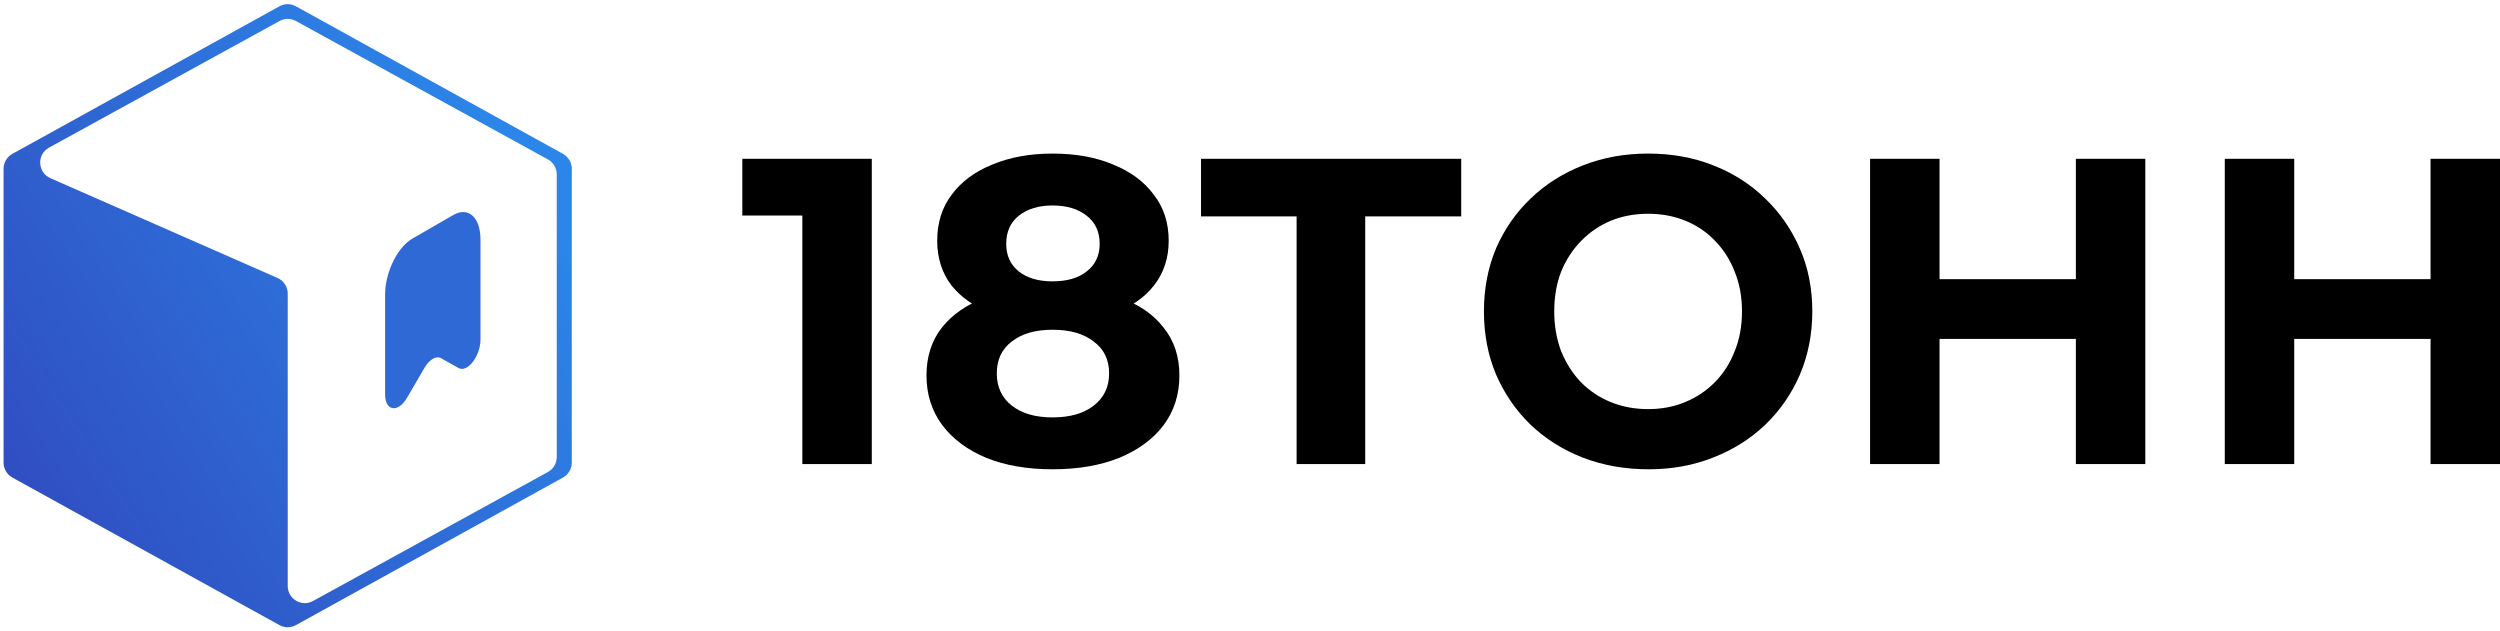 <?xml version="1.0" encoding="UTF-8"?> <svg xmlns="http://www.w3.org/2000/svg" width="293" height="74" viewBox="0 0 293 74" fill="none"><path d="M94.034 54.387V21.68L97.551 25.257H87V18.613H102.173V54.387H94.034Z" fill="black"></path><path d="M123.355 55C120.408 55 117.829 54.557 115.618 53.671C113.407 52.751 111.682 51.474 110.443 49.838C109.204 48.169 108.584 46.227 108.584 44.012C108.584 41.798 109.187 39.924 110.393 38.391C111.632 36.824 113.357 35.648 115.568 34.865C117.779 34.047 120.374 33.638 123.355 33.638C126.37 33.638 128.983 34.047 131.193 34.865C133.437 35.648 135.162 36.824 136.368 38.391C137.608 39.924 138.227 41.798 138.227 44.012C138.227 46.227 137.608 48.169 136.368 49.838C135.129 51.474 133.387 52.751 131.143 53.671C128.932 54.557 126.337 55 123.355 55ZM123.355 48.919C125.399 48.919 127.006 48.459 128.179 47.539C129.385 46.619 129.987 45.358 129.987 43.757C129.987 42.156 129.385 40.912 128.179 40.026C127.006 39.106 125.399 38.646 123.355 38.646C121.346 38.646 119.755 39.106 118.582 40.026C117.41 40.912 116.824 42.156 116.824 43.757C116.824 45.358 117.41 46.619 118.582 47.539C119.755 48.459 121.346 48.919 123.355 48.919ZM123.355 37.829C120.642 37.829 118.264 37.454 116.221 36.704C114.211 35.955 112.637 34.865 111.498 33.434C110.393 31.969 109.84 30.231 109.84 28.221C109.84 26.109 110.41 24.303 111.548 22.804C112.687 21.271 114.278 20.095 116.322 19.278C118.365 18.426 120.709 18 123.355 18C126.069 18 128.43 18.426 130.44 19.278C132.483 20.095 134.074 21.271 135.213 22.804C136.385 24.303 136.971 26.109 136.971 28.221C136.971 30.231 136.402 31.969 135.263 33.434C134.158 34.865 132.583 35.955 130.54 36.704C128.497 37.454 126.102 37.829 123.355 37.829ZM123.355 32.974C125.064 32.974 126.403 32.582 127.375 31.798C128.38 31.015 128.882 29.942 128.882 28.579C128.882 27.148 128.363 26.041 127.325 25.257C126.32 24.473 124.997 24.081 123.355 24.081C121.748 24.081 120.441 24.473 119.437 25.257C118.432 26.041 117.929 27.148 117.929 28.579C117.929 29.942 118.415 31.015 119.386 31.798C120.358 32.582 121.681 32.974 123.355 32.974Z" fill="black"></path><path d="M151.963 54.387V23.468L153.822 25.359H140.759V18.613H171.256V25.359H158.193L160.002 23.468V54.387H151.963Z" fill="black"></path><path d="M193.21 55C190.43 55 187.85 54.54 185.472 53.62C183.128 52.7 181.084 51.406 179.343 49.736C177.634 48.067 176.295 46.108 175.323 43.859C174.385 41.611 173.917 39.157 173.917 36.5C173.917 33.843 174.385 31.39 175.323 29.141C176.295 26.892 177.651 24.933 179.393 23.264C181.135 21.594 183.178 20.3 185.523 19.38C187.867 18.46 190.413 18 193.159 18C195.939 18 198.485 18.46 200.796 19.38C203.141 20.3 205.167 21.594 206.876 23.264C208.617 24.933 209.974 26.892 210.945 29.141C211.917 31.355 212.402 33.809 212.402 36.5C212.402 39.157 211.917 41.627 210.945 43.91C209.974 46.159 208.617 48.118 206.876 49.787C205.167 51.423 203.141 52.7 200.796 53.62C198.485 54.54 195.956 55 193.21 55ZM193.159 47.947C194.734 47.947 196.174 47.675 197.48 47.13C198.82 46.585 199.992 45.801 200.997 44.779C202.002 43.757 202.772 42.547 203.308 41.151C203.878 39.754 204.162 38.203 204.162 36.5C204.162 34.797 203.878 33.246 203.308 31.849C202.772 30.453 202.002 29.243 200.997 28.221C200.026 27.199 198.87 26.415 197.53 25.87C196.191 25.325 194.734 25.052 193.159 25.052C191.585 25.052 190.128 25.325 188.788 25.87C187.482 26.415 186.326 27.199 185.322 28.221C184.317 29.243 183.53 30.453 182.96 31.849C182.424 33.246 182.156 34.797 182.156 36.5C182.156 38.169 182.424 39.72 182.96 41.151C183.53 42.547 184.3 43.757 185.271 44.779C186.276 45.801 187.448 46.585 188.788 47.13C190.128 47.675 191.585 47.947 193.159 47.947Z" fill="black"></path><path d="M243.291 18.613H251.43V54.387H243.291V18.613ZM227.314 54.387H219.175V18.613H227.314V54.387ZM243.894 39.72H226.711V32.718H243.894V39.72Z" fill="black"></path><path d="M284.861 18.613H293V54.387H284.861V18.613ZM268.884 54.387H260.744V18.613H268.884V54.387ZM285.464 39.72H268.281V32.718H285.464V39.72Z" fill="black"></path><path fill-rule="evenodd" clip-rule="evenodd" d="M67.014 19.782C67.014 19.054 66.619 18.383 65.982 18.031L34.683 0.738C34.081 0.405 33.351 0.405 32.749 0.738L1.451 18.031C0.814 18.383 0.418 19.054 0.418 19.782V54.218C0.418 54.946 0.814 55.617 1.451 55.969L32.749 73.262C33.351 73.595 34.081 73.595 34.683 73.262L65.982 55.969C66.619 55.617 67.014 54.946 67.014 54.218V19.782ZM33.722 34.41C33.722 33.616 33.253 32.898 32.526 32.579L5.907 20.883C4.388 20.216 4.295 18.097 5.748 17.299L32.759 2.464C33.359 2.135 34.085 2.135 34.685 2.464L64.213 18.682C64.853 19.033 65.25 19.705 65.25 20.435V53.566C65.25 54.295 64.853 54.967 64.213 55.319L36.685 70.438C35.352 71.17 33.722 70.205 33.722 68.685V34.41Z" fill="url(#paint0_linear_590_47)"></path><path d="M45.135 34.526C45.135 31.922 46.565 28.985 48.329 27.967L53.119 25.201C54.883 24.183 56.313 25.468 56.313 28.072L56.313 39.78C56.313 41.737 54.791 43.721 53.741 43.132L51.7 41.985C51.125 41.662 50.323 42.125 49.749 43.111L47.707 46.615C46.657 48.417 45.135 48.191 45.135 46.234L45.135 34.526Z" fill="#2F69D5"></path><defs><linearGradient id="paint0_linear_590_47" x1="3.213" y1="57.175" x2="62.381" y2="19.671" gradientUnits="userSpaceOnUse"><stop stop-color="#304FC2"></stop><stop offset="1" stop-color="#2C86E9"></stop></linearGradient></defs></svg> 